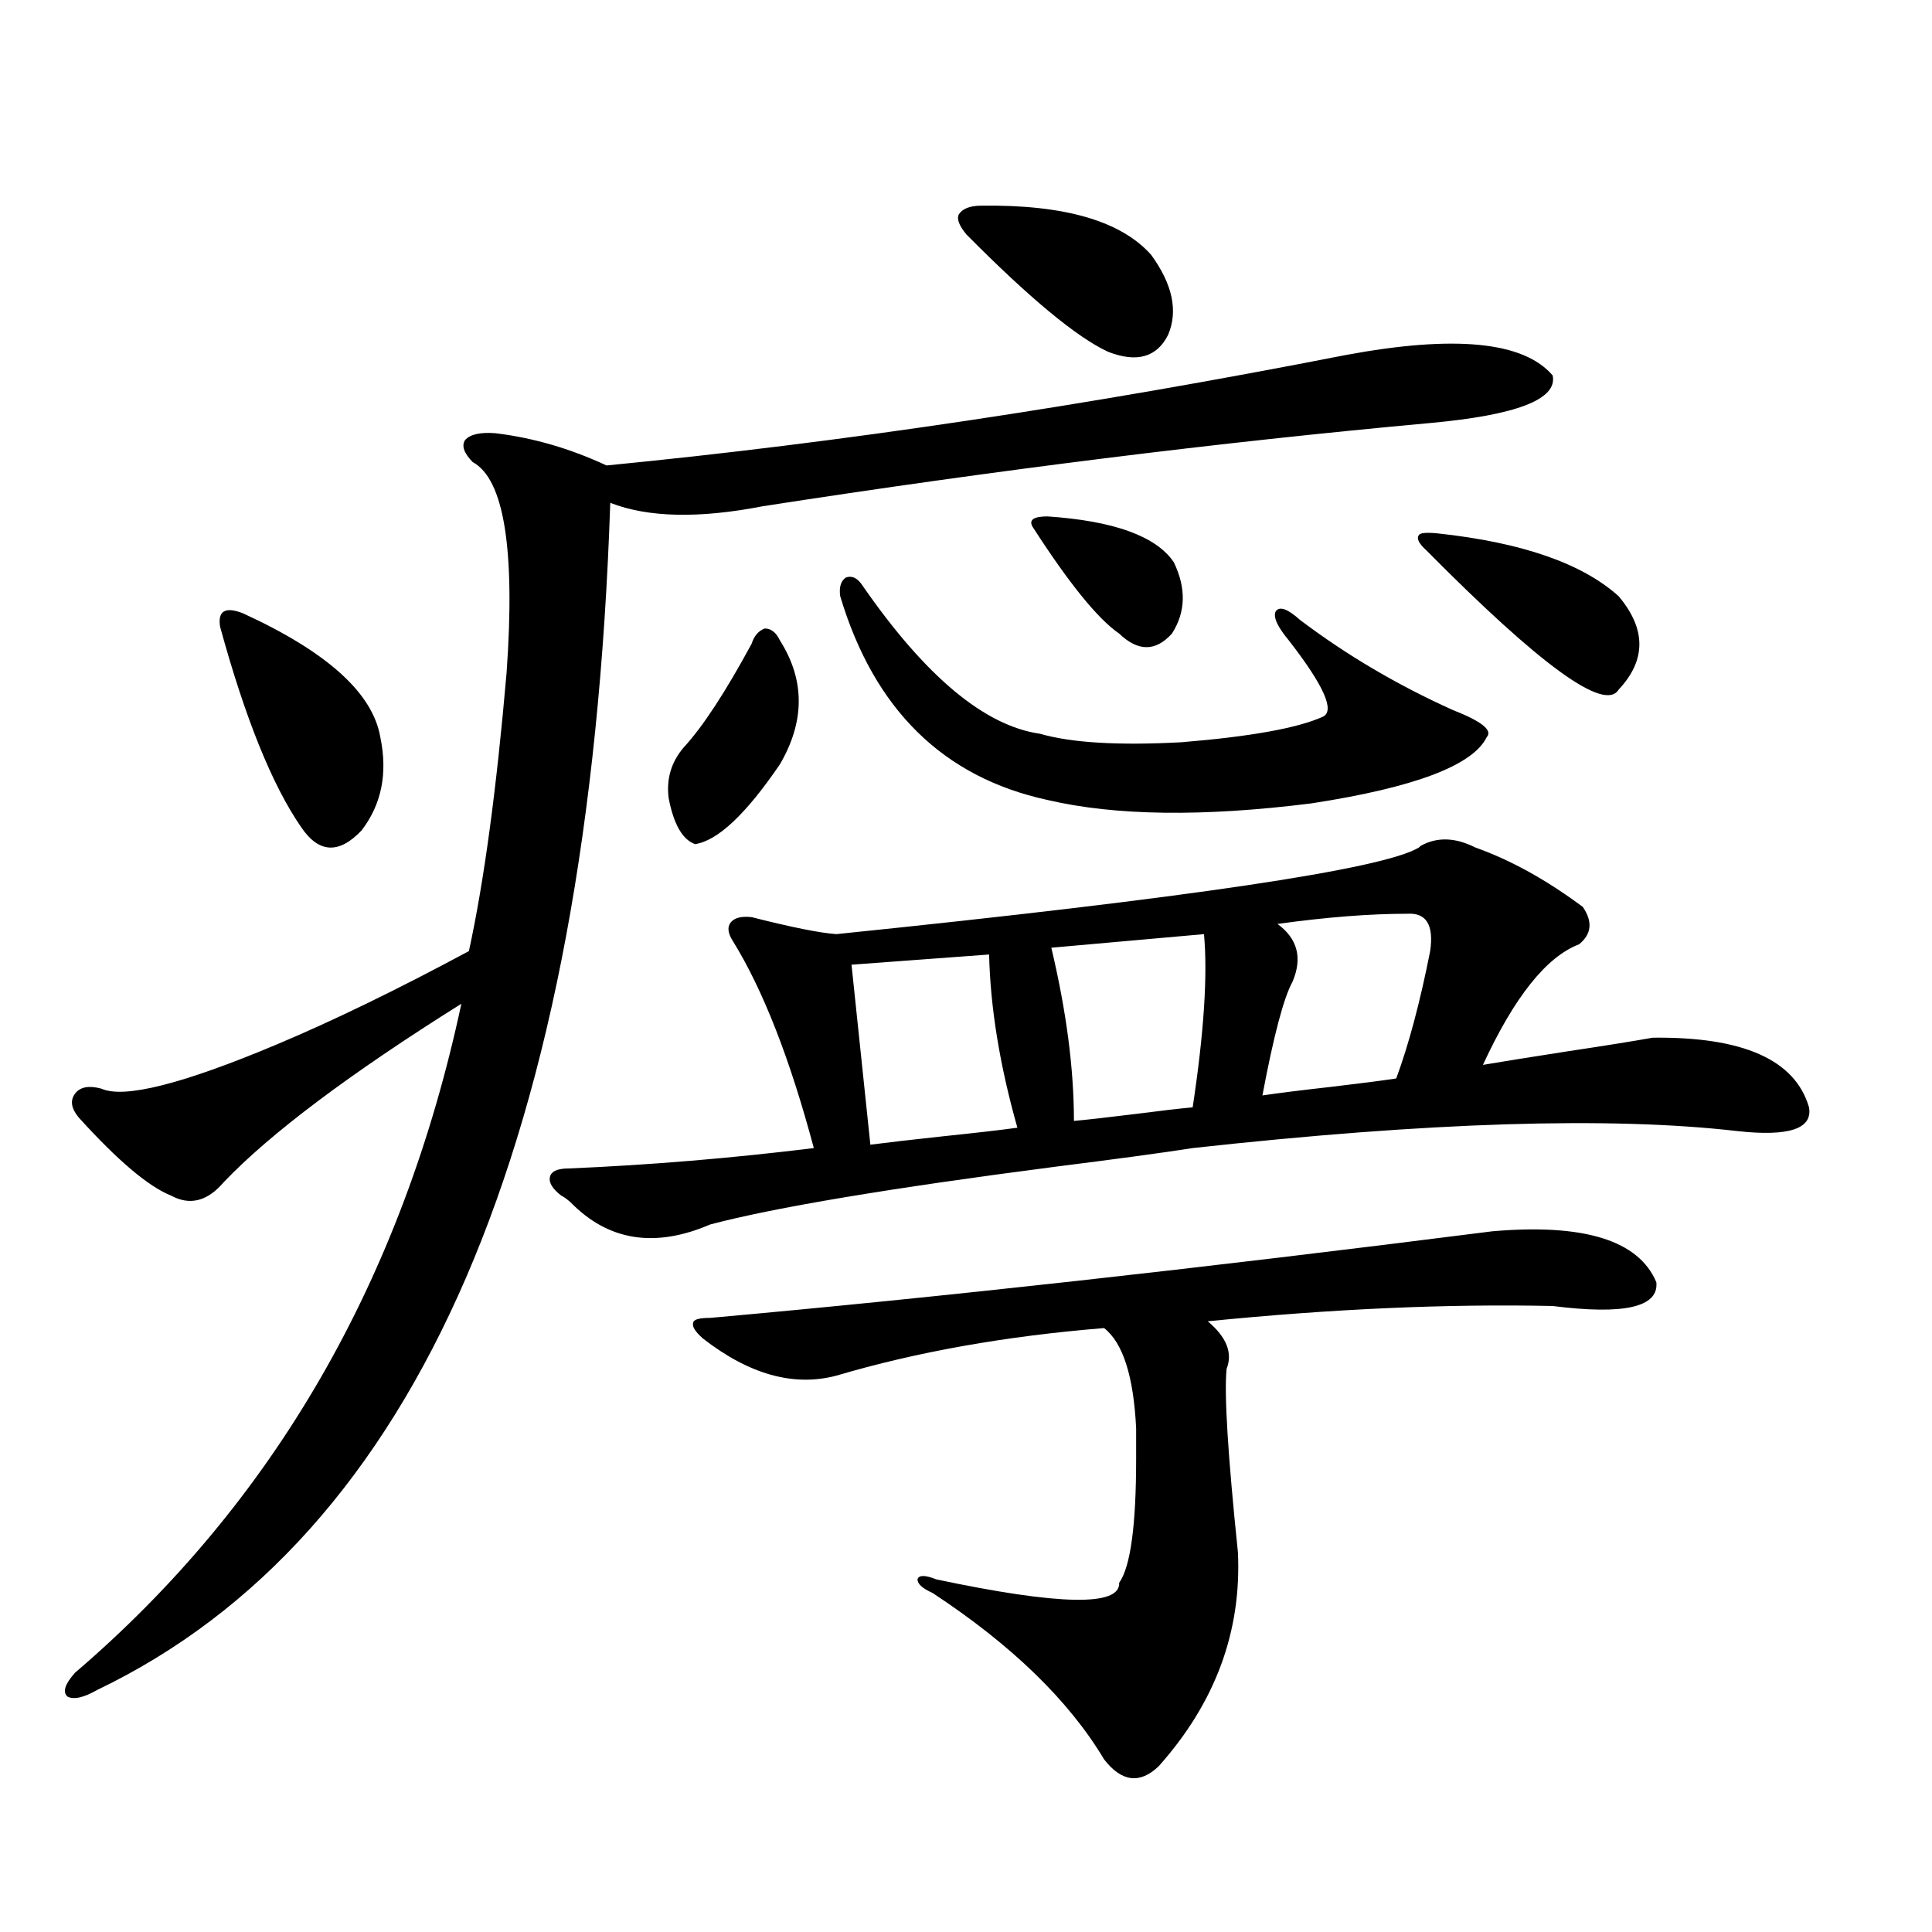 <?xml version="1.0" encoding="utf-8"?>
<!-- Generator: Adobe Illustrator 16.0.0, SVG Export Plug-In . SVG Version: 6.00 Build 0)  -->
<!DOCTYPE svg PUBLIC "-//W3C//DTD SVG 1.1//EN" "http://www.w3.org/Graphics/SVG/1.1/DTD/svg11.dtd">
<svg version="1.1" id="图层_1" xmlns="http://www.w3.org/2000/svg" xmlns:xlink="http://www.w3.org/1999/xlink" x="0px" y="0px"
	 width="1000px" height="1000px" viewBox="0 0 1000 1000" enable-background="new 0 0 1000 1000" xml:space="preserve">
<path d="M696.349,183.797c56.584-10.547,92.346-7.031,107.314,10.547c2.592,12.305-18.536,20.517-63.413,24.609
	c-109.266,9.97-224.385,24.321-345.357,43.066c-33.17,6.454-59.511,5.864-79.022-1.758
	c-11.066,329.892-99.51,534.677-265.359,614.355c-7.164,4.093-12.362,5.273-15.609,3.516c-2.606-2.349-1.311-6.454,3.902-12.305
	c102.757-87.891,169.417-203.315,199.995-346.289c-57.895,36.337-98.869,67.099-122.924,92.285
	c-8.46,9.97-17.561,12.305-27.316,7.031c-11.707-4.683-27.651-18.155-47.804-40.43c-3.902-4.683-4.558-8.789-1.951-12.305
	c2.592-3.516,7.149-4.395,13.658-2.637c11.707,5.273,41.95-2.335,90.729-22.852c29.268-12.305,62.438-28.413,99.51-48.34
	c7.805-35.733,14.299-83.784,19.512-144.141c4.543-63.858-1.311-100.195-17.561-108.984c-4.558-4.683-5.854-8.487-3.902-11.426
	c2.592-2.925,7.805-4.093,15.609-3.516c19.512,2.349,38.688,7.91,57.56,16.699C434.236,229.212,561.718,210.164,696.349,183.797z
	 M125.631,317.391c43.566,19.927,67.315,41.309,71.218,64.16c3.902,18.759,0.641,34.868-9.756,48.34
	c-11.707,12.305-22.118,11.728-31.219-1.758c-14.969-21.671-28.947-56.25-41.95-103.711c-0.655-4.093,0-6.729,1.951-7.91
	C117.826,315.345,121.073,315.633,125.631,317.391z M290.505,618.855c-4.558-3.516-6.509-6.729-5.854-9.668
	c0.641-2.925,3.902-4.395,9.756-4.395c41.615-1.758,83.9-5.273,126.826-10.547c-12.362-46.28-26.341-82.026-41.95-107.227
	c-2.606-4.093-2.927-7.319-0.976-9.668c1.951-2.335,5.519-3.214,10.731-2.637c20.808,5.273,35.441,8.212,43.901,8.789
	c182.755-18.745,283.24-33.687,301.456-44.824l0.976-0.879c8.445-4.683,17.881-4.395,28.292,0.879
	c18.201,6.454,36.737,16.699,55.608,30.762c5.198,7.622,4.543,14.063-1.951,19.336c-16.92,6.454-33.505,27.246-49.755,62.402
	c10.396-1.758,25.03-4.093,43.901-7.031c19.512-2.925,34.146-5.273,43.901-7.031c46.828-0.577,73.81,11.426,80.974,36.035
	c1.951,11.138-10.411,15.243-37.072,12.305c-65.699-7.608-159.676-4.683-281.944,8.789c-14.969,2.349-38.703,5.575-71.218,9.668
	c-85.852,11.138-145.362,21.094-178.532,29.883c-28.627,12.305-52.682,8.501-72.193-11.426
	C293.432,620.613,291.801,619.446,290.505,618.855z M389.039,333.211c1.296-4.093,3.567-6.729,6.829-7.91
	c3.247,0,5.854,2.06,7.805,6.152c13.003,20.517,13.003,41.899,0,64.16c-17.561,25.79-32.194,39.551-43.901,41.309
	c-6.509-2.335-11.066-10.245-13.658-23.73c-1.311-9.956,1.296-18.745,7.805-26.367C363.674,376.277,375.381,358.411,389.039,333.211
	z M772.444,637.313c47.469-4.093,75.761,4.696,84.876,26.367c1.296,12.896-16.585,17.001-53.657,12.305
	c-54.633-1.167-114.144,1.47-178.532,7.91c9.756,8.212,13.003,16.411,9.756,24.609c-1.311,12.896,0.641,44.536,5.854,94.922
	c1.951,41.007-11.707,77.921-40.975,110.742c-9.756,9.366-19.191,8.198-28.292-3.516c-18.216-30.474-47.804-59.188-88.778-86.133
	c-5.213-2.349-7.805-4.683-7.805-7.031c0.641-2.335,3.902-2.335,9.756,0c63.733,13.472,95.272,14.063,94.632,1.758
	c5.854-8.198,8.78-29.581,8.78-64.16c0-7.031,0-12.305,0-15.82c-1.311-26.944-6.829-44.233-16.585-51.855
	c-50.73,4.106-96.918,12.305-138.533,24.609c-22.118,5.864-45.212-0.577-69.267-19.336c-3.902-3.516-5.533-6.152-4.878-7.91
	c0-1.758,2.927-2.637,8.78-2.637C485.287,671.59,620.253,656.648,772.444,637.313z M434.892,308.602
	c-0.655-4.683,0.32-7.91,2.927-9.668c3.247-1.167,6.174,0.302,8.78,4.395c32.515,46.884,63.078,72.372,91.705,76.465
	c16.25,4.696,40.64,6.152,73.169,4.395c35.762-2.925,60.151-7.319,73.169-13.184c6.494-2.925,0.641-16.108-17.561-39.551
	c-5.854-7.031-8.14-12.003-6.829-14.941c1.951-2.925,6.174-1.456,12.683,4.395c24.055,18.169,50.396,33.7,79.022,46.582
	c14.954,5.864,20.808,10.547,17.561,14.063c-7.164,14.653-37.407,26.079-90.729,34.277c-55.943,7.031-101.461,6.454-136.582-1.758
	C488.214,402.356,452.452,367.2,434.892,308.602z M511.963,494.051l-71.218,5.273l9.756,93.164
	c9.101-1.167,21.783-2.637,38.048-4.395c16.905-1.758,29.588-3.214,38.048-4.395C517.481,551.481,512.604,521.599,511.963,494.051z
	 M508.061,106.453c42.926-0.577,72.193,7.91,87.803,25.488c11.052,15.243,13.979,29.004,8.78,41.309
	c-5.854,11.728-16.265,14.653-31.219,8.789c-16.265-7.608-40.654-27.823-73.169-60.645c-3.902-4.683-5.213-8.198-3.902-10.547
	C498.305,107.923,502.207,106.453,508.061,106.453z M542.206,267.293c34.466,2.349,56.249,10.259,65.364,23.73
	c6.494,13.485,6.174,25.79-0.976,36.914c-8.46,9.38-17.561,9.38-27.316,0c-11.066-7.608-26.021-26.065-44.877-55.371
	C532.45,269.051,535.042,267.293,542.206,267.293z M623.18,483.504l-79.022,7.031c7.805,32.821,11.707,62.704,11.707,89.648
	c6.494-0.577,16.905-1.758,31.219-3.516c13.658-1.758,23.734-2.925,30.243-3.516C623.18,534.48,625.131,504.598,623.18,483.504z
	 M669.032,508.113c-4.558,8.212-9.756,27.837-15.609,58.887c7.805-1.167,19.512-2.637,35.121-4.395
	c14.954-1.758,26.341-3.214,34.146-4.395c6.494-17.578,12.348-39.551,17.561-65.918c1.951-13.472-1.951-19.913-11.707-19.336
	c-19.512,0-41.95,1.758-67.315,5.273C671.624,485.853,674.23,495.809,669.032,508.113z M837.809,308.602
	c14.299,17.001,14.299,33.11,0,48.34c-7.164,11.728-40.334-12.305-99.51-72.07c-3.902-3.516-5.213-6.152-3.902-7.91
	c0.641-1.167,3.902-1.456,9.756-0.879C787.719,280.778,818.938,291.614,837.809,308.602z"/>
</svg>
